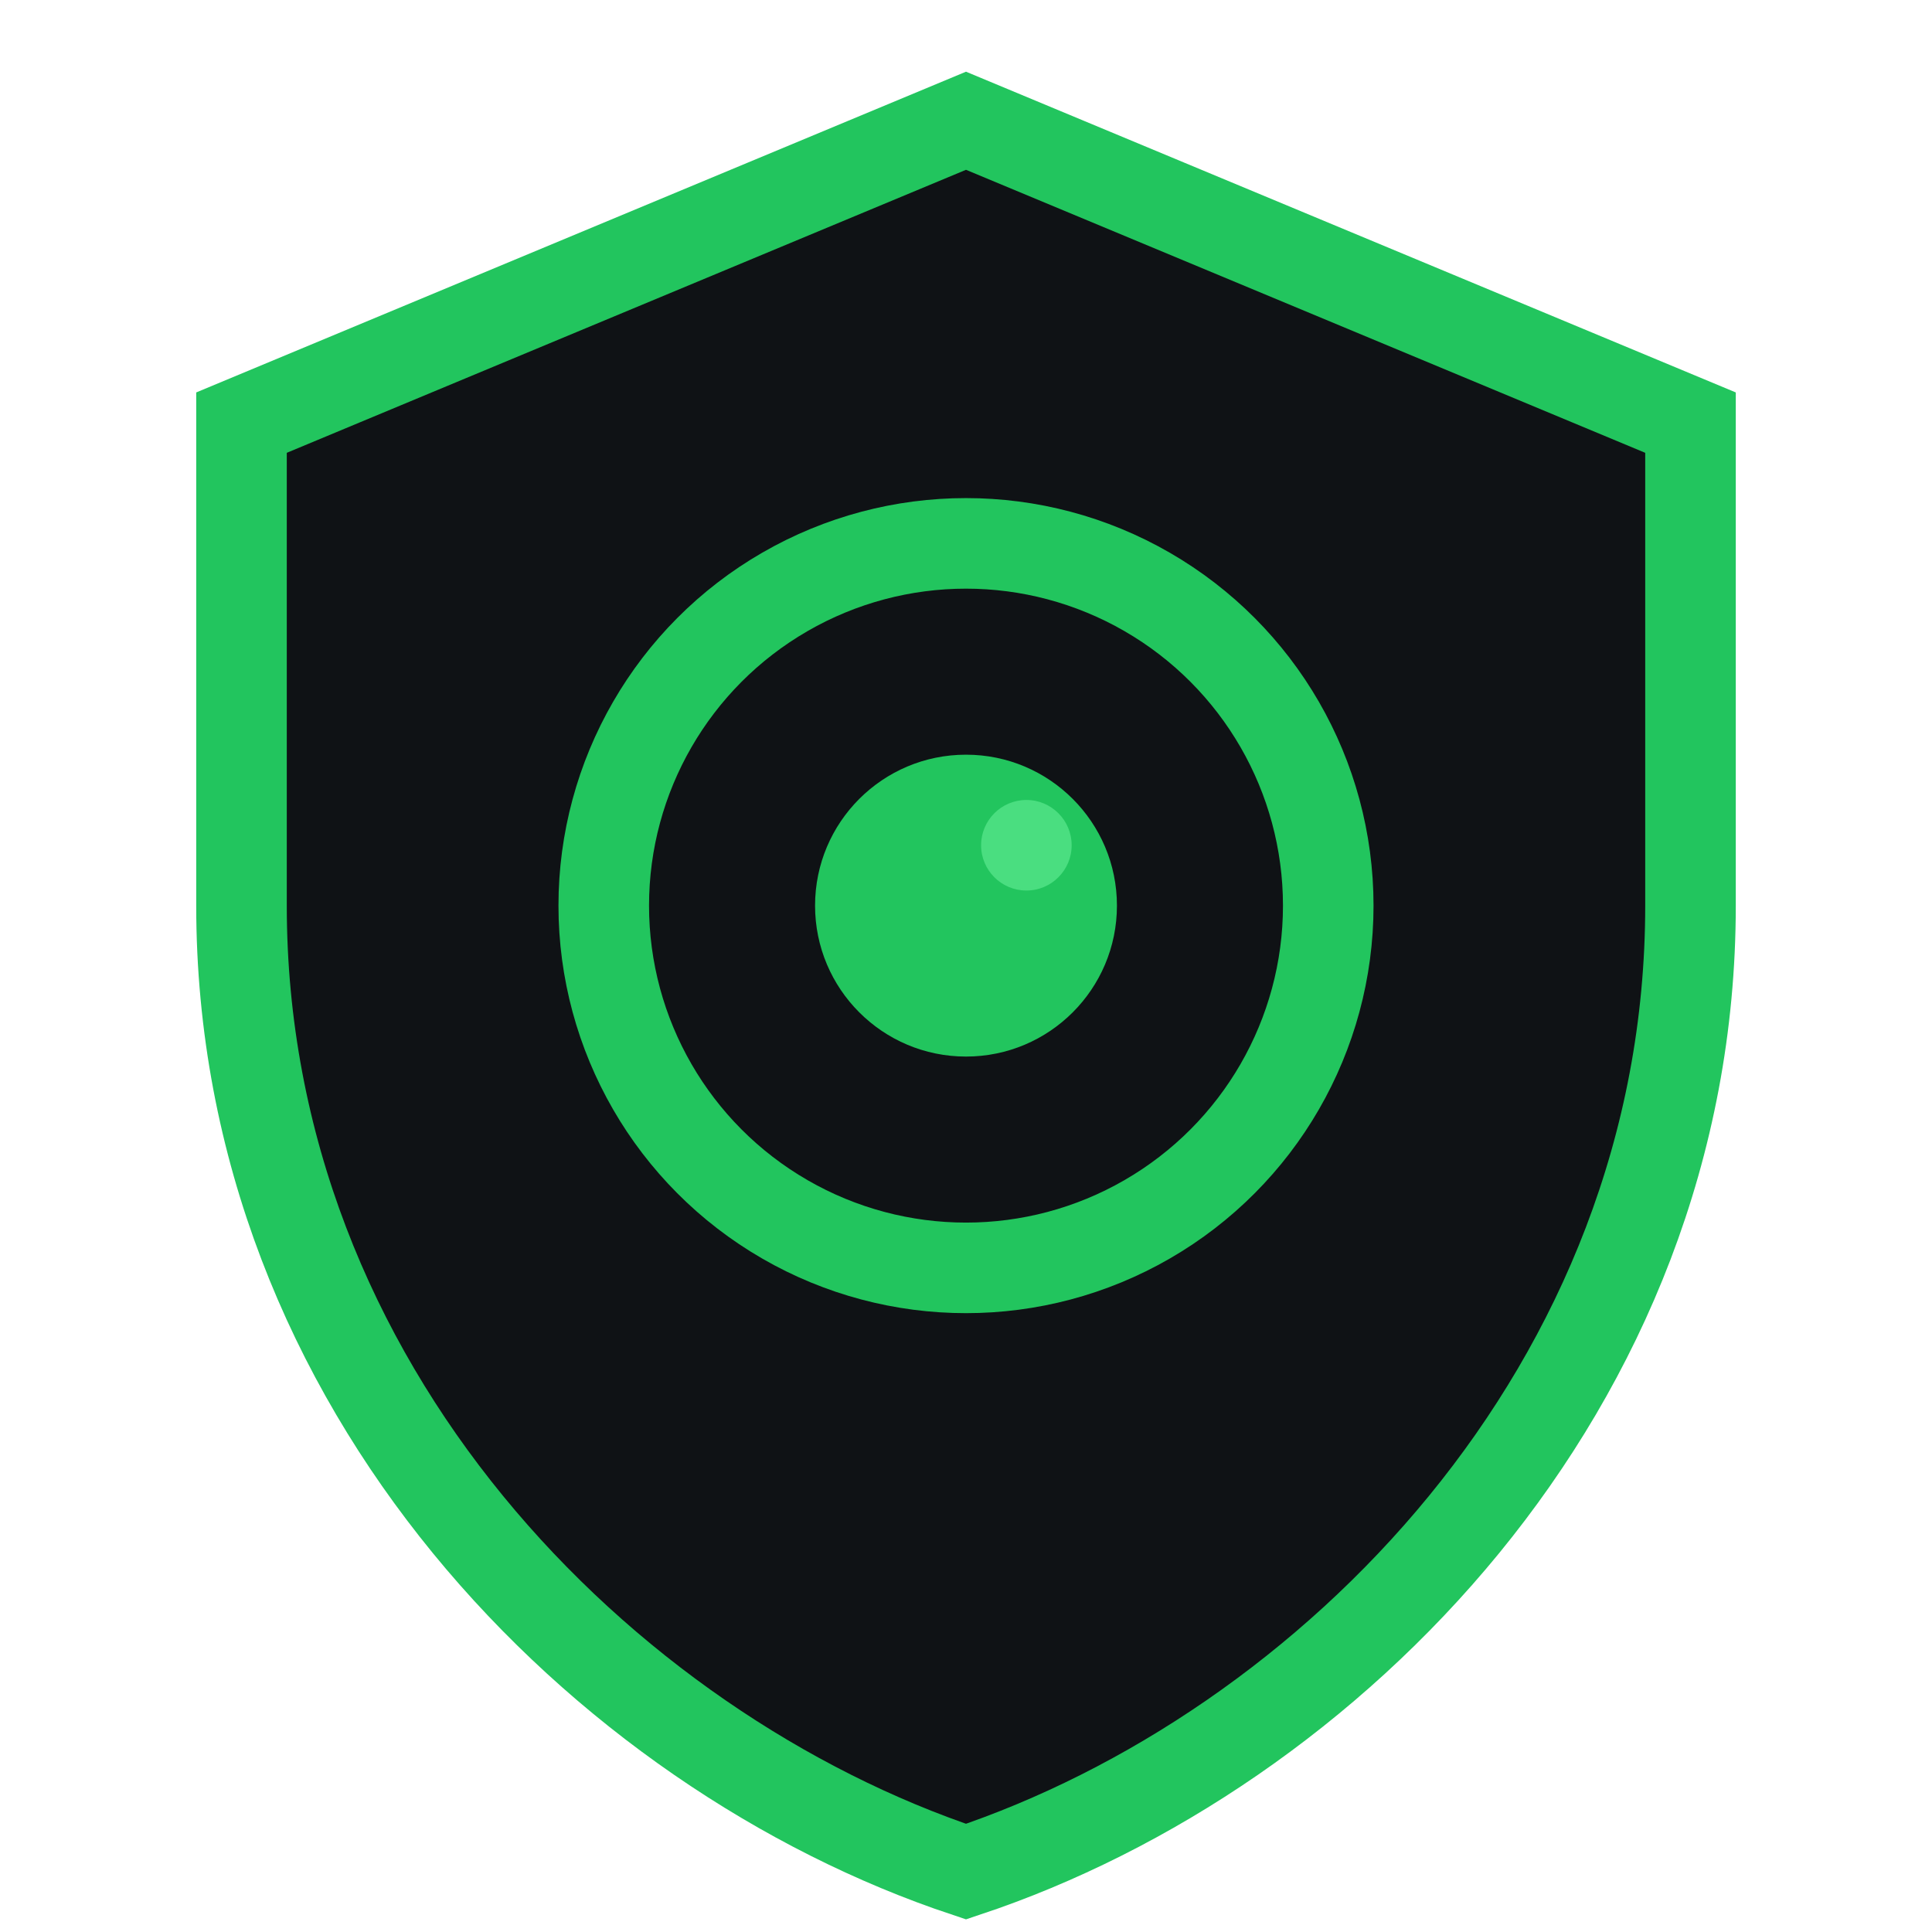 <svg width="32" height="32" viewBox="0 0 32 32" fill="none" xmlns="http://www.w3.org/2000/svg">
  <!-- SafeOS Favicon - Dark Mode (default) -->
  
  <!-- Shield -->
  <path 
    d="M16 2L4 7V15C4 23 10 29 16 31C22 29 28 23 28 15V7L16 2Z" 
    fill="#0F1215"
    stroke="#22C55E"
    stroke-width="1.5"
  />
  
  <!-- Eye -->
  <circle cx="16" cy="15" r="6" fill="none" stroke="#22C55E" stroke-width="1.5"/>
  <circle cx="16" cy="15" r="2.5" fill="#22C55E"/>
  <circle cx="17" cy="14" r="0.75" fill="#4ADE80"/>
</svg>




























